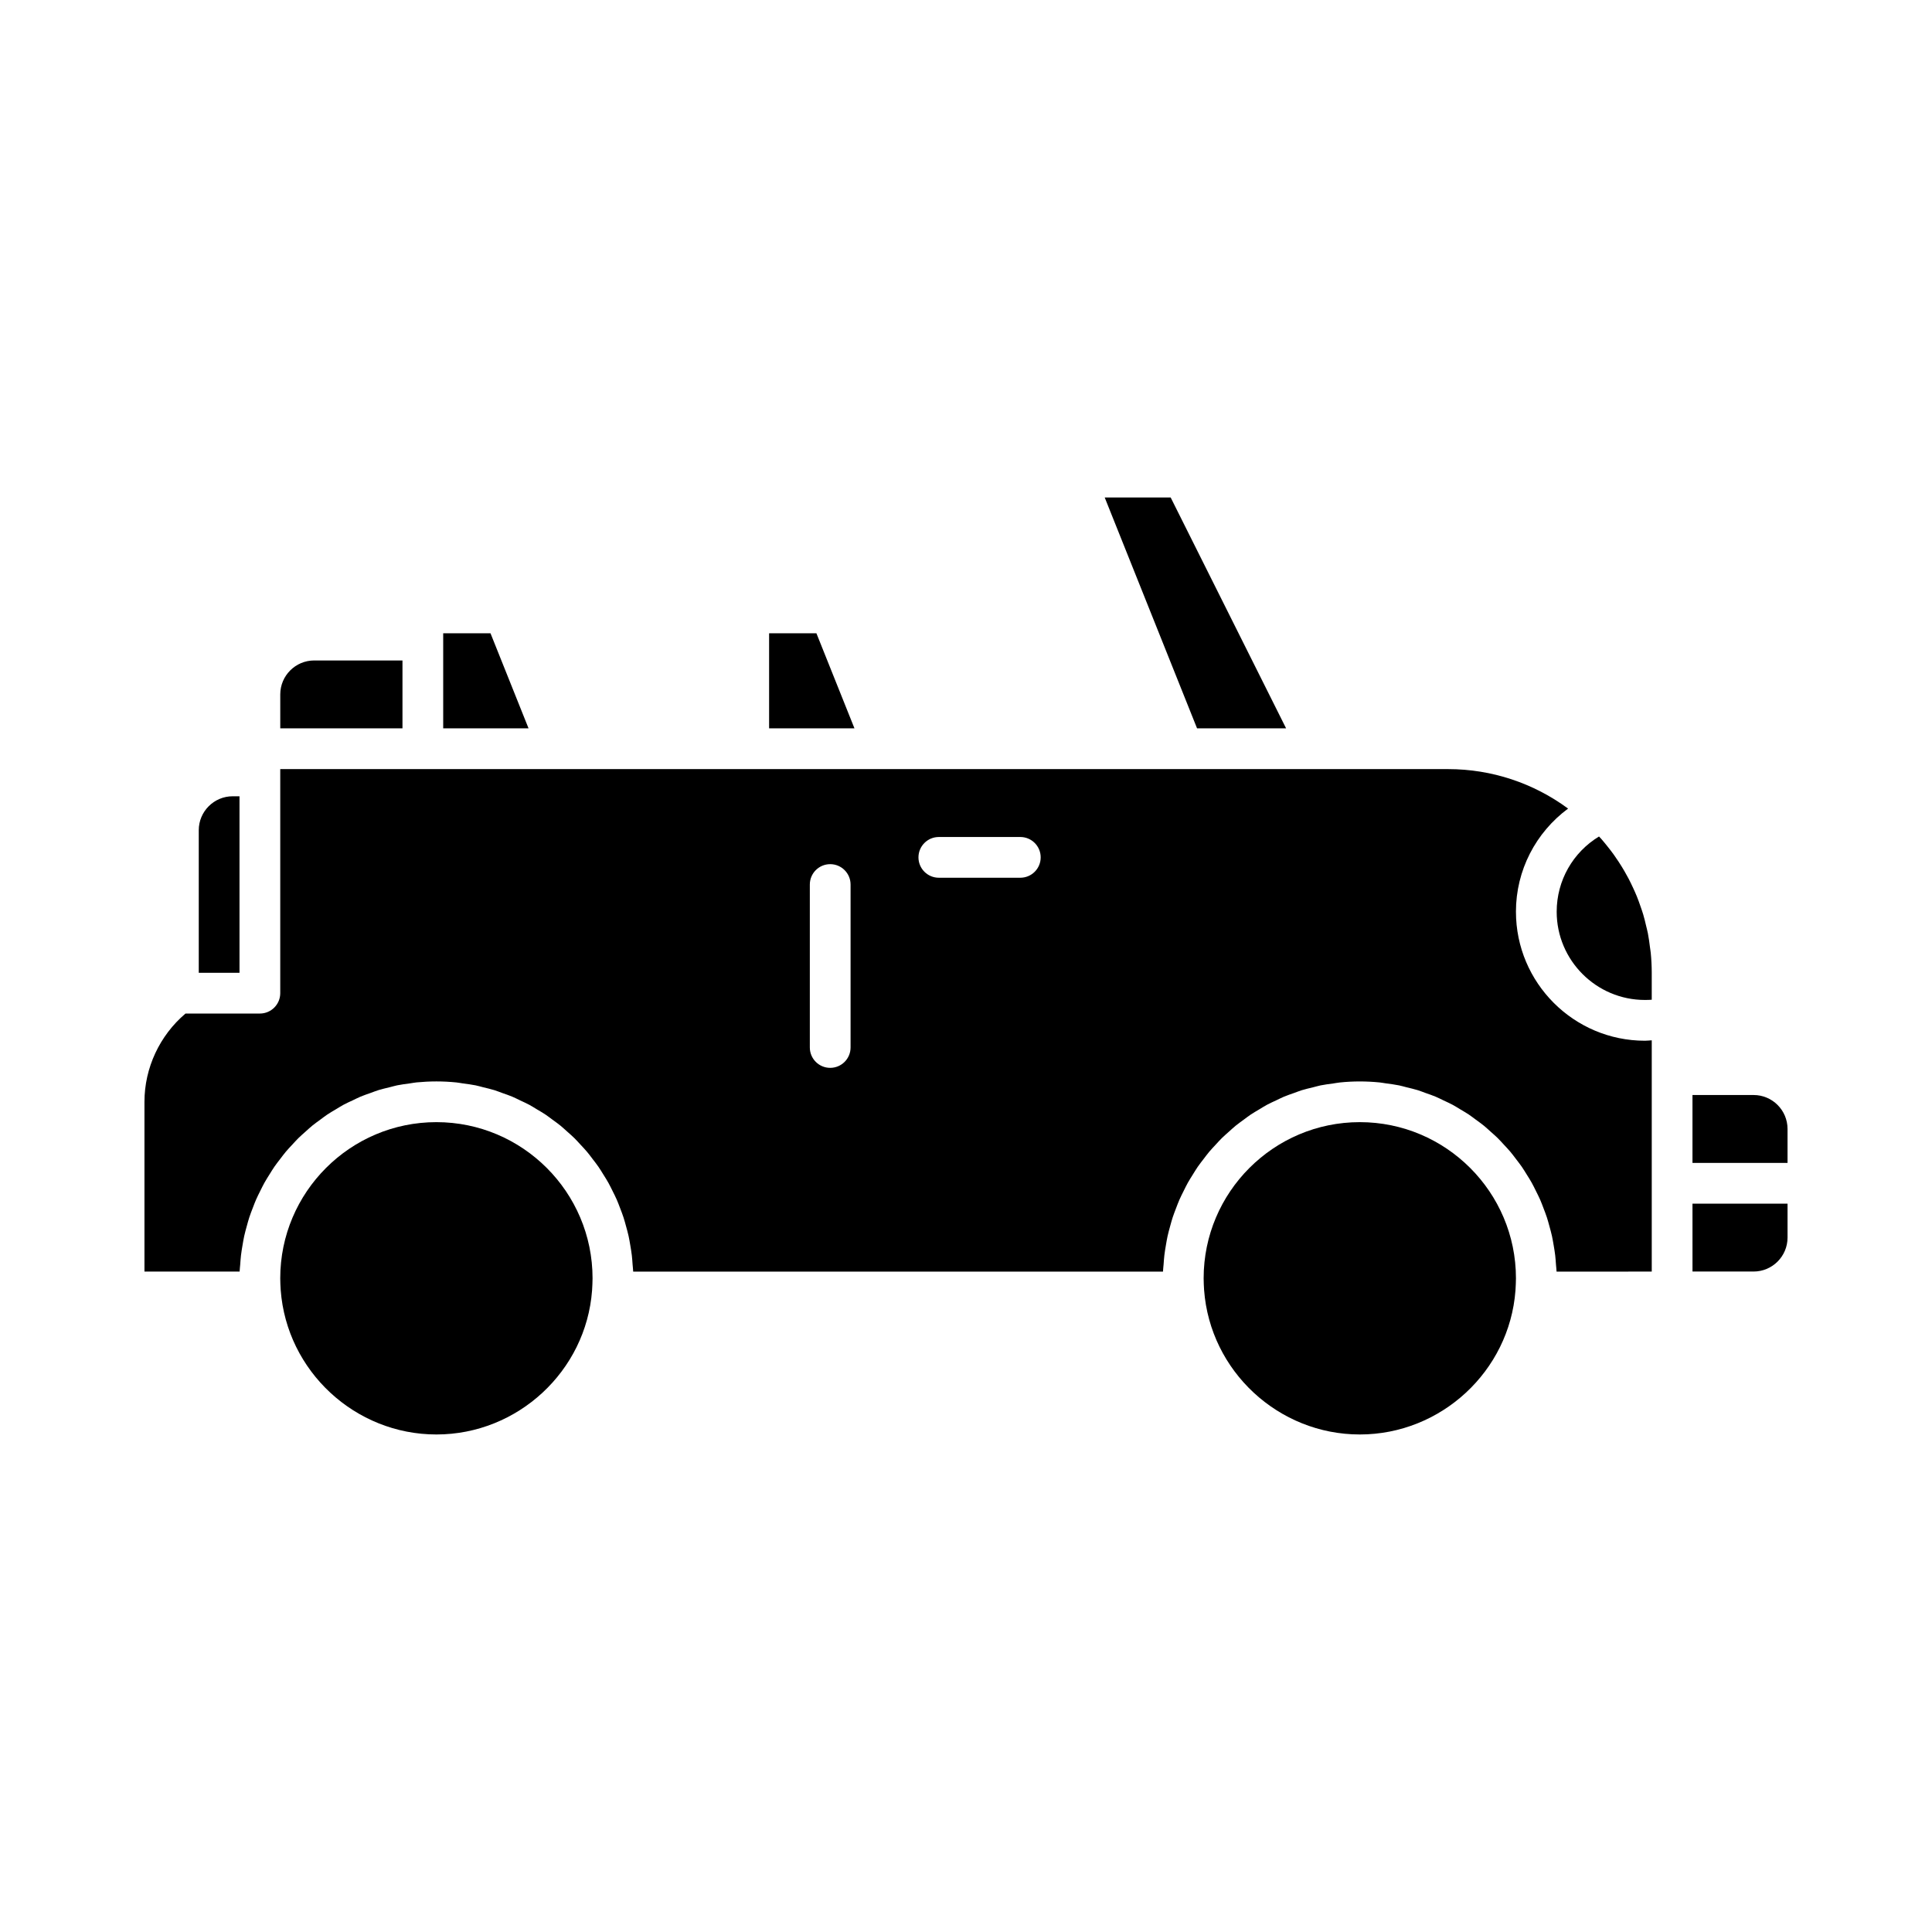 <?xml version="1.0" encoding="UTF-8"?>
<!-- The Best Svg Icon site in the world: iconSvg.co, Visit us! https://iconsvg.co -->
<svg fill="#000000" width="800px" height="800px" version="1.1" viewBox="144 144 512 512" xmlns="http://www.w3.org/2000/svg">
 <g>
  <path d="m259.65 441.38c-22.82 0-41.383 18.566-41.383 41.383 0 1.055 0.062 2.051 0.121 3.102 1.598 21.512 19.719 38.285 41.262 38.285 21.535 0 39.645-16.762 41.254-38.16 0.066-1.203 0.129-2.191 0.129-3.227 0-22.816-18.562-41.383-41.383-41.383z"/>
  <path d="m504.36 441.38c-22.82 0-41.383 18.566-41.383 41.383 0 1.055 0.062 2.051 0.121 3.102 1.598 21.512 19.719 38.285 41.262 38.285 21.535 0 39.645-16.762 41.254-38.16 0.066-1.203 0.129-2.191 0.129-3.227 0-22.816-18.562-41.383-41.383-41.383z"/>
  <path d="m581.23 394.8c-0.148-1.152-0.297-2.301-0.52-3.434-0.133-0.68-0.312-1.348-0.473-2.019-0.234-1.004-0.473-2.008-0.766-2.996-0.211-0.711-0.461-1.41-0.703-2.109-0.316-0.922-0.641-1.84-1.008-2.738-0.289-0.715-0.609-1.414-0.93-2.113-0.395-0.859-0.801-1.711-1.242-2.551-0.363-0.695-0.75-1.379-1.145-2.059-0.473-0.809-0.965-1.605-1.48-2.391-0.438-0.668-0.883-1.328-1.352-1.98-0.547-0.758-1.125-1.496-1.715-2.231-0.508-0.629-1.012-1.258-1.547-1.867-0.191-0.215-0.402-0.418-0.594-0.633-6.91 4.188-11.219 11.676-11.219 19.93 0 12.898 10.492 23.391 23.391 23.391 0.617 0 1.215-0.02 1.801-0.062v-7.137c0-1.773-0.094-3.531-0.262-5.273-0.059-0.582-0.164-1.152-0.238-1.727z"/>
  <path d="m207.47 355.02h-1.801c-4.961 0-8.996 4.035-8.996 8.996v37.785h10.797z"/>
  <path d="m592.53 480.97h16.191c4.961 0 8.996-4.035 8.996-8.996v-8.996h-25.191z"/>
  <path d="m608.72 434.19h-16.195v17.992h25.191v-8.996c0-4.965-4.031-8.996-8.996-8.996z"/>
  <path d="m484.83 337.02-30.59-61.18h-17.48l24.473 61.18z"/>
  <path d="m545.74 385.61c0-10.992 5.269-20.988 13.82-27.328-9.184-6.758-20.223-10.461-31.812-10.461h-309.48v59.379c0 2.981-2.418 5.398-5.398 5.398h-19.707c-6.84 5.793-10.879 14.41-10.879 23.391v44.984h25.219c0.023-0.641 0.113-1.262 0.16-1.895 0.059-0.809 0.109-1.617 0.203-2.418 0.109-0.922 0.262-1.828 0.418-2.734 0.137-0.797 0.266-1.59 0.438-2.375 0.195-0.883 0.434-1.746 0.676-2.613 0.215-0.773 0.418-1.547 0.664-2.305 0.277-0.848 0.598-1.672 0.918-2.5 0.285-0.742 0.559-1.488 0.879-2.215 0.352-0.805 0.75-1.582 1.141-2.367 0.355-0.711 0.699-1.43 1.086-2.125 0.422-0.758 0.891-1.484 1.348-2.219 0.422-0.676 0.832-1.355 1.281-2.012 0.492-0.711 1.023-1.387 1.551-2.07 0.484-0.629 0.949-1.27 1.461-1.879 0.555-0.66 1.148-1.277 1.734-1.91 0.539-0.582 1.062-1.176 1.629-1.734 0.613-0.602 1.266-1.16 1.906-1.734 0.594-0.527 1.168-1.074 1.785-1.574 0.676-0.547 1.387-1.047 2.086-1.562 0.633-0.465 1.25-0.949 1.902-1.387 0.738-0.492 1.516-0.93 2.277-1.387 0.664-0.395 1.309-0.816 1.992-1.184 0.805-0.434 1.645-0.801 2.473-1.191 0.684-0.32 1.348-0.672 2.047-0.965 0.871-0.363 1.773-0.66 2.668-0.98 0.695-0.246 1.375-0.527 2.082-0.746 0.961-0.297 1.953-0.516 2.938-0.758 0.672-0.164 1.328-0.367 2.008-0.508 1.105-0.223 2.238-0.363 3.367-0.516 0.59-0.078 1.164-0.203 1.758-0.262 1.738-0.164 3.496-0.258 5.277-0.258s3.539 0.094 5.269 0.266c0.594 0.059 1.168 0.184 1.758 0.262 1.129 0.152 2.262 0.293 3.367 0.516 0.68 0.137 1.336 0.34 2.008 0.508 0.984 0.242 1.977 0.461 2.938 0.758 0.711 0.219 1.391 0.5 2.09 0.75 0.891 0.316 1.793 0.613 2.66 0.977 0.703 0.293 1.375 0.648 2.062 0.973 0.824 0.391 1.66 0.758 2.461 1.188 0.684 0.367 1.328 0.785 1.992 1.184 0.766 0.457 1.539 0.895 2.277 1.387 0.652 0.438 1.27 0.922 1.902 1.387 0.699 0.516 1.414 1.012 2.086 1.562 0.617 0.504 1.191 1.047 1.785 1.574 0.641 0.574 1.297 1.133 1.906 1.734 0.566 0.555 1.09 1.152 1.629 1.734 0.586 0.629 1.18 1.25 1.734 1.91 0.512 0.605 0.98 1.246 1.461 1.879 0.523 0.684 1.059 1.359 1.551 2.07 0.453 0.652 0.859 1.336 1.281 2.012 0.461 0.734 0.926 1.461 1.348 2.219 0.387 0.695 0.734 1.414 1.09 2.129 0.391 0.781 0.785 1.555 1.137 2.356 0.32 0.73 0.598 1.48 0.883 2.231 0.316 0.824 0.637 1.645 0.914 2.492 0.246 0.758 0.449 1.531 0.664 2.309 0.238 0.867 0.48 1.73 0.676 2.613 0.172 0.781 0.301 1.578 0.438 2.375 0.156 0.906 0.309 1.812 0.418 2.734 0.094 0.797 0.145 1.605 0.203 2.418 0.043 0.633 0.137 1.254 0.16 1.895h140.4c0.023-0.641 0.113-1.262 0.16-1.895 0.059-0.809 0.109-1.617 0.203-2.418 0.109-0.922 0.262-1.828 0.418-2.734 0.137-0.797 0.266-1.59 0.438-2.375 0.195-0.883 0.434-1.746 0.676-2.613 0.215-0.773 0.418-1.547 0.664-2.305 0.277-0.848 0.598-1.672 0.918-2.5 0.285-0.742 0.559-1.488 0.879-2.215 0.352-0.805 0.75-1.582 1.141-2.367 0.355-0.711 0.699-1.43 1.086-2.125 0.422-0.758 0.891-1.484 1.348-2.219 0.422-0.676 0.832-1.355 1.281-2.012 0.492-0.711 1.023-1.387 1.551-2.07 0.484-0.629 0.949-1.27 1.461-1.879 0.555-0.66 1.148-1.277 1.734-1.91 0.539-0.582 1.062-1.176 1.629-1.734 0.613-0.602 1.266-1.16 1.906-1.734 0.594-0.527 1.168-1.074 1.785-1.574 0.676-0.547 1.387-1.047 2.086-1.562 0.633-0.465 1.25-0.949 1.902-1.387 0.738-0.492 1.516-0.93 2.277-1.387 0.664-0.395 1.309-0.816 1.992-1.184 0.805-0.434 1.645-0.801 2.473-1.191 0.684-0.32 1.348-0.672 2.047-0.965 0.871-0.363 1.773-0.66 2.668-0.98 0.695-0.246 1.375-0.527 2.082-0.746 0.961-0.297 1.953-0.516 2.938-0.758 0.672-0.164 1.328-0.367 2.008-0.508 1.105-0.223 2.238-0.363 3.367-0.516 0.59-0.078 1.164-0.203 1.758-0.262 1.742-0.18 3.5-0.273 5.281-0.273s3.539 0.094 5.269 0.266c0.594 0.059 1.168 0.184 1.758 0.262 1.129 0.152 2.262 0.293 3.367 0.516 0.68 0.137 1.336 0.34 2.008 0.508 0.984 0.242 1.977 0.461 2.938 0.758 0.711 0.219 1.391 0.5 2.09 0.75 0.891 0.316 1.793 0.613 2.66 0.977 0.703 0.293 1.375 0.648 2.062 0.973 0.824 0.391 1.66 0.758 2.461 1.188 0.684 0.367 1.328 0.785 1.992 1.184 0.766 0.457 1.539 0.895 2.277 1.387 0.652 0.438 1.27 0.922 1.902 1.387 0.699 0.516 1.414 1.012 2.086 1.562 0.617 0.504 1.191 1.047 1.785 1.574 0.641 0.574 1.297 1.133 1.906 1.734 0.566 0.555 1.09 1.152 1.629 1.734 0.586 0.629 1.18 1.25 1.734 1.91 0.512 0.605 0.98 1.246 1.461 1.879 0.523 0.684 1.059 1.359 1.551 2.07 0.453 0.652 0.859 1.336 1.281 2.012 0.461 0.734 0.926 1.461 1.348 2.219 0.387 0.695 0.734 1.414 1.09 2.129 0.391 0.781 0.785 1.555 1.137 2.356 0.32 0.73 0.598 1.48 0.883 2.231 0.316 0.824 0.637 1.645 0.914 2.492 0.246 0.758 0.449 1.531 0.664 2.309 0.238 0.867 0.48 1.73 0.676 2.613 0.172 0.781 0.301 1.578 0.438 2.375 0.156 0.906 0.309 1.812 0.418 2.734 0.094 0.797 0.145 1.605 0.203 2.418 0.043 0.633 0.137 1.254 0.16 1.895l25.223-0.016v-61.289c-0.605 0.027-1.176 0.113-1.801 0.113-18.852 0-34.188-15.34-34.188-34.188zm-176.33 35.984c0 2.981-2.418 5.398-5.398 5.398s-5.398-2.418-5.398-5.398v-43.184c0-2.981 2.418-5.398 5.398-5.398s5.398 2.418 5.398 5.398zm44.984-44.984h-21.594c-2.981 0-5.398-2.418-5.398-5.398s2.418-5.398 5.398-5.398h21.594c2.981 0 5.398 2.418 5.398 5.398 0 2.984-2.418 5.398-5.398 5.398z"/>
  <path d="m273.99 311.83h-12.539v25.191h22.621z"/>
  <path d="m250.66 319.03h-23.391c-4.961 0-8.996 4.035-8.996 8.996v8.996h32.387z"/>
  <path d="m360.36 311.83h-12.539v25.191h22.621z"/>
 </g>
</svg>